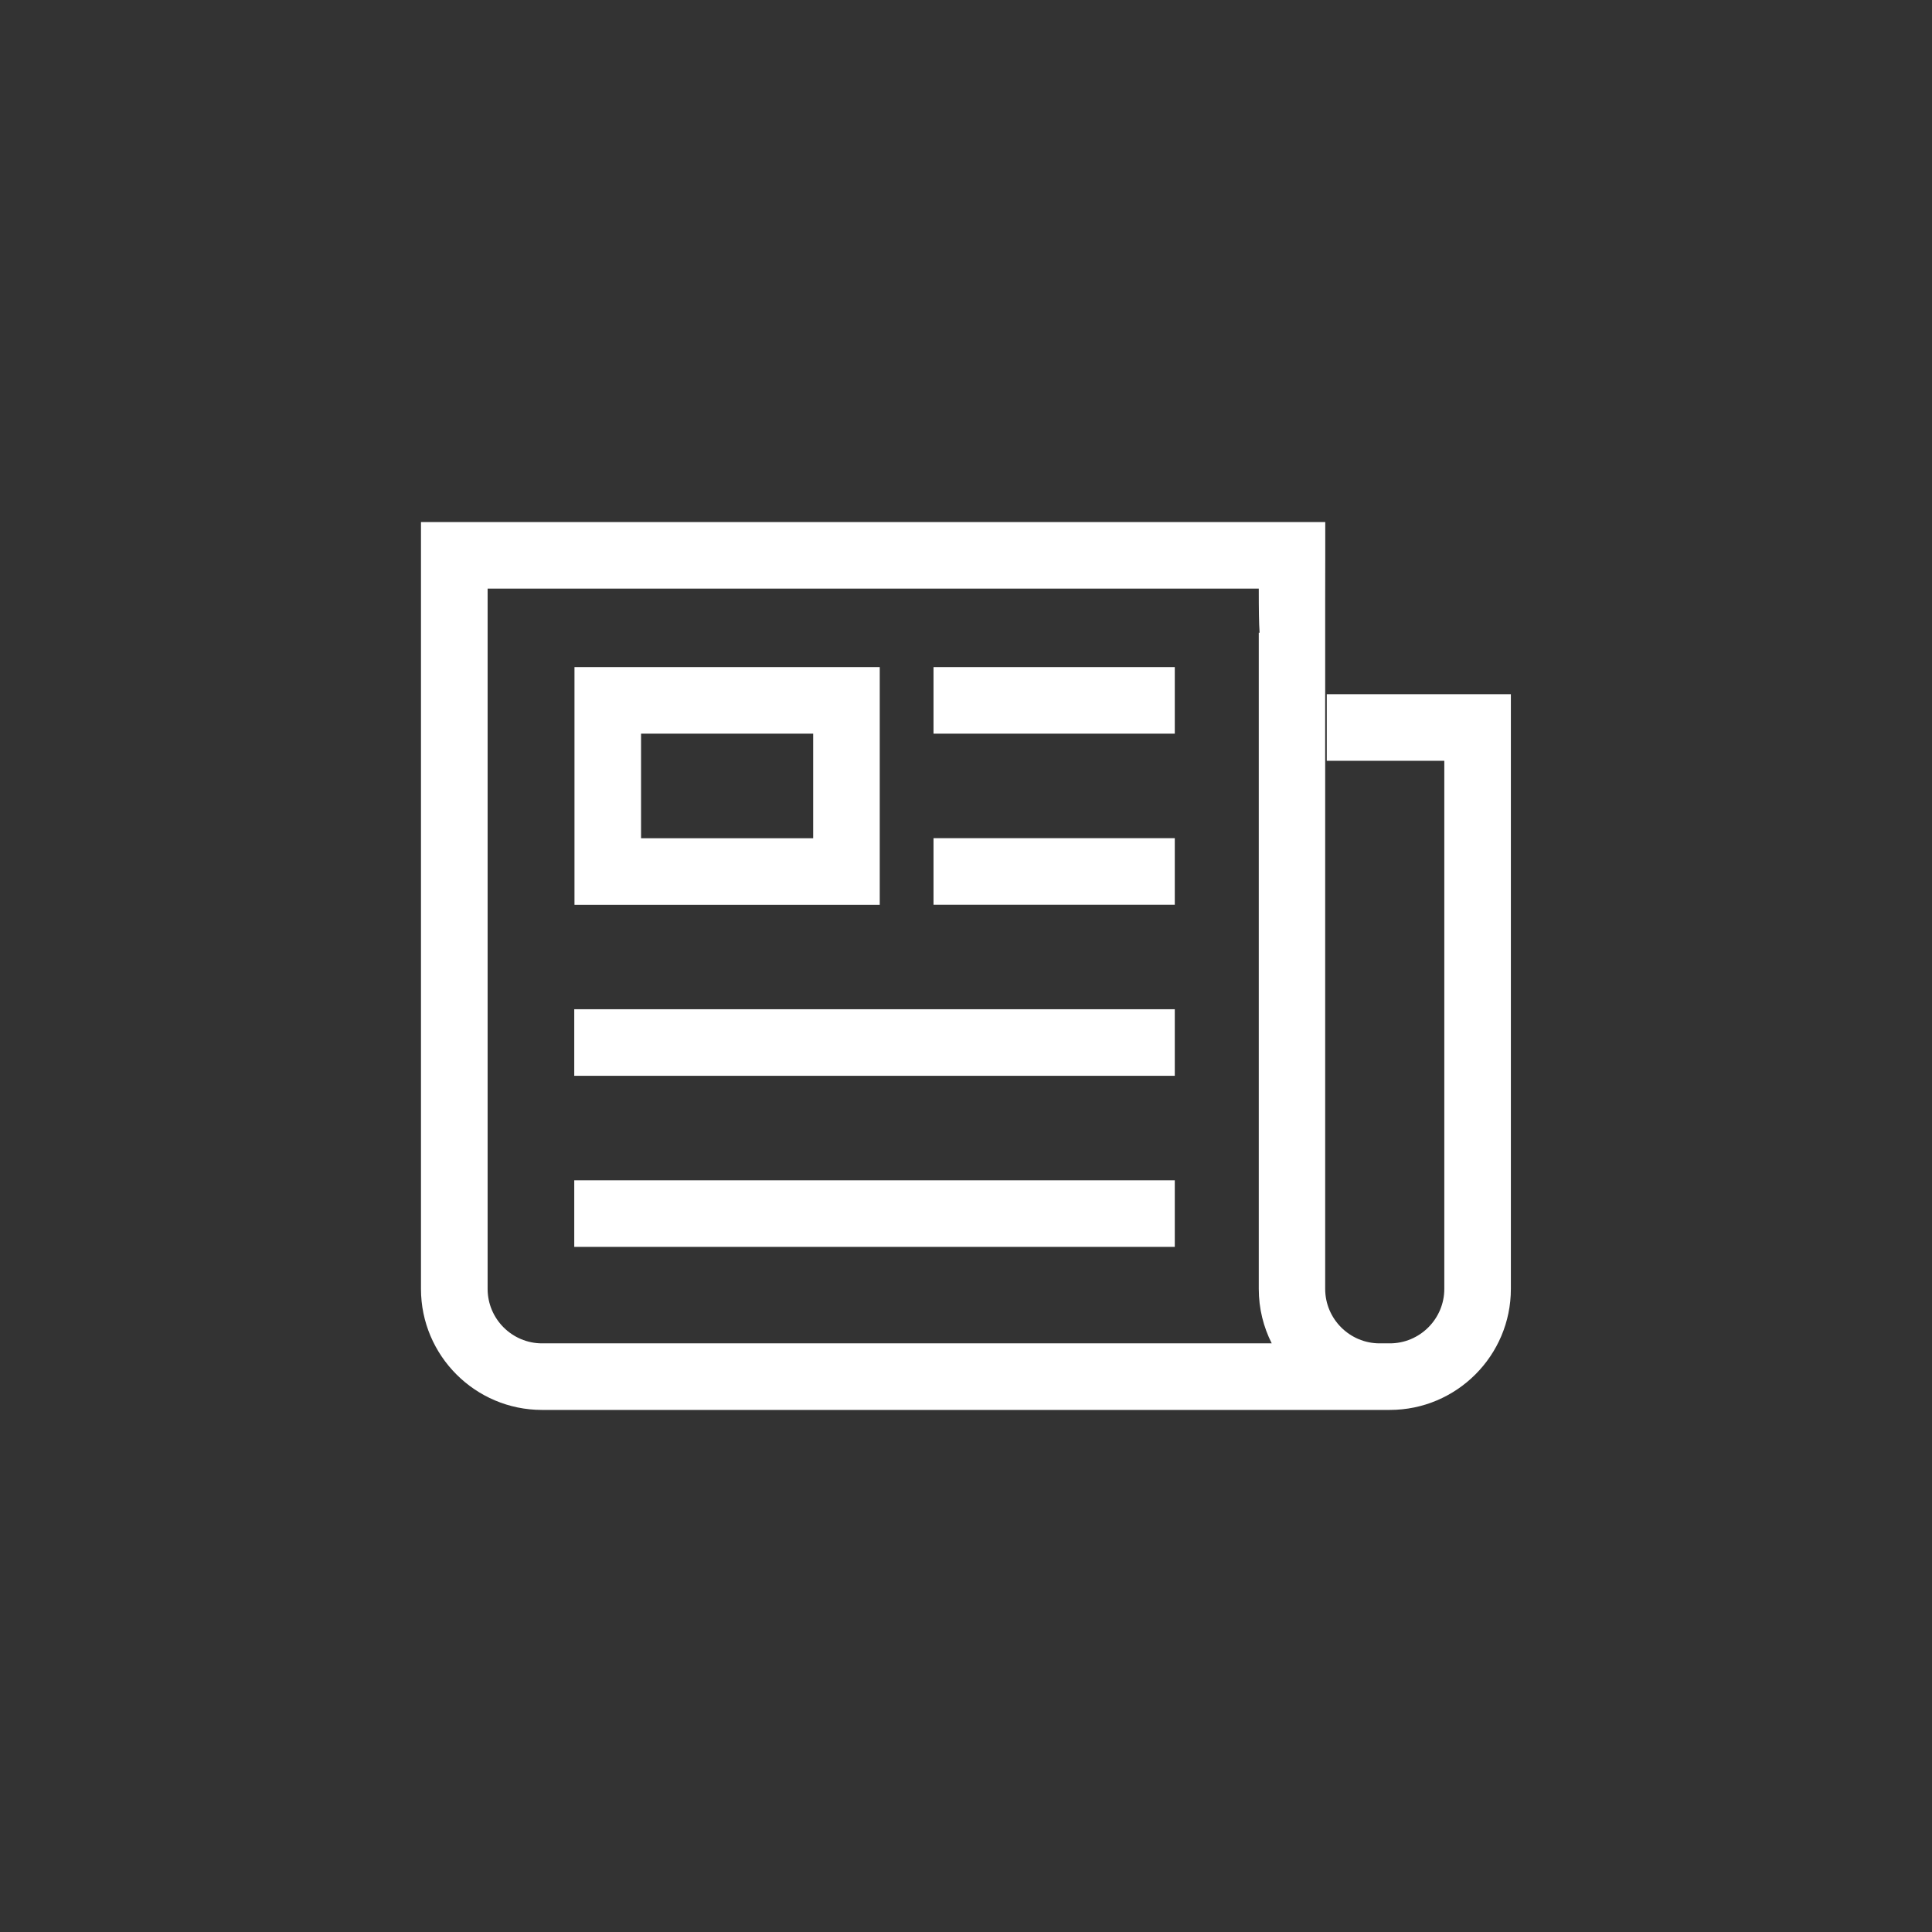 <?xml version="1.0" encoding="UTF-8"?>
<svg xmlns="http://www.w3.org/2000/svg" id="a" viewBox="0 0 255.12 255.12">
  <rect x="0" y="0" width="255.12" height="255.12" fill="#333333" stroke="none"/>
  <path d="M183.54,186.18H71.57c-8.81,0-15.98-7.17-15.98-15.98V68.94h119.41v4.4s-.01,3.06-.01,5.81h0v91.05c0,3.96,3.23,7.19,7.19,7.19h1.35c3.96,0,7.19-3.23,7.19-7.19V100.46h-15.52v-8.79h24.31v78.53c0,8.81-7.17,15.98-15.98,15.98ZM64.39,77.73v92.47c0,3.96,3.23,7.19,7.19,7.19h96.35c-1.09-2.16-1.71-4.6-1.71-7.19V83.55h.11c-.09-1.21-.11-3.01-.11-5.82H64.39Z" fill="#fff"></path>
  <path d="M116.17,119.48h-40.31v-31.39h40.31v31.39Zm-31.52-8.79h22.73v-13.81h-22.73v13.81Z" fill="#fff"></path>
  <rect x="75.83" y="155.86" width="79.3" height="8.79" fill="#fff"></rect>
  <rect x="75.83" y="133.27" width="79.3" height="8.79" fill="#fff"></rect>
  <rect x="123.27" y="110.68" width="31.86" height="8.79" fill="#fff"></rect>
  <rect x="123.27" y="88.09" width="31.86" height="8.79" fill="#fff"></rect>
</svg>
